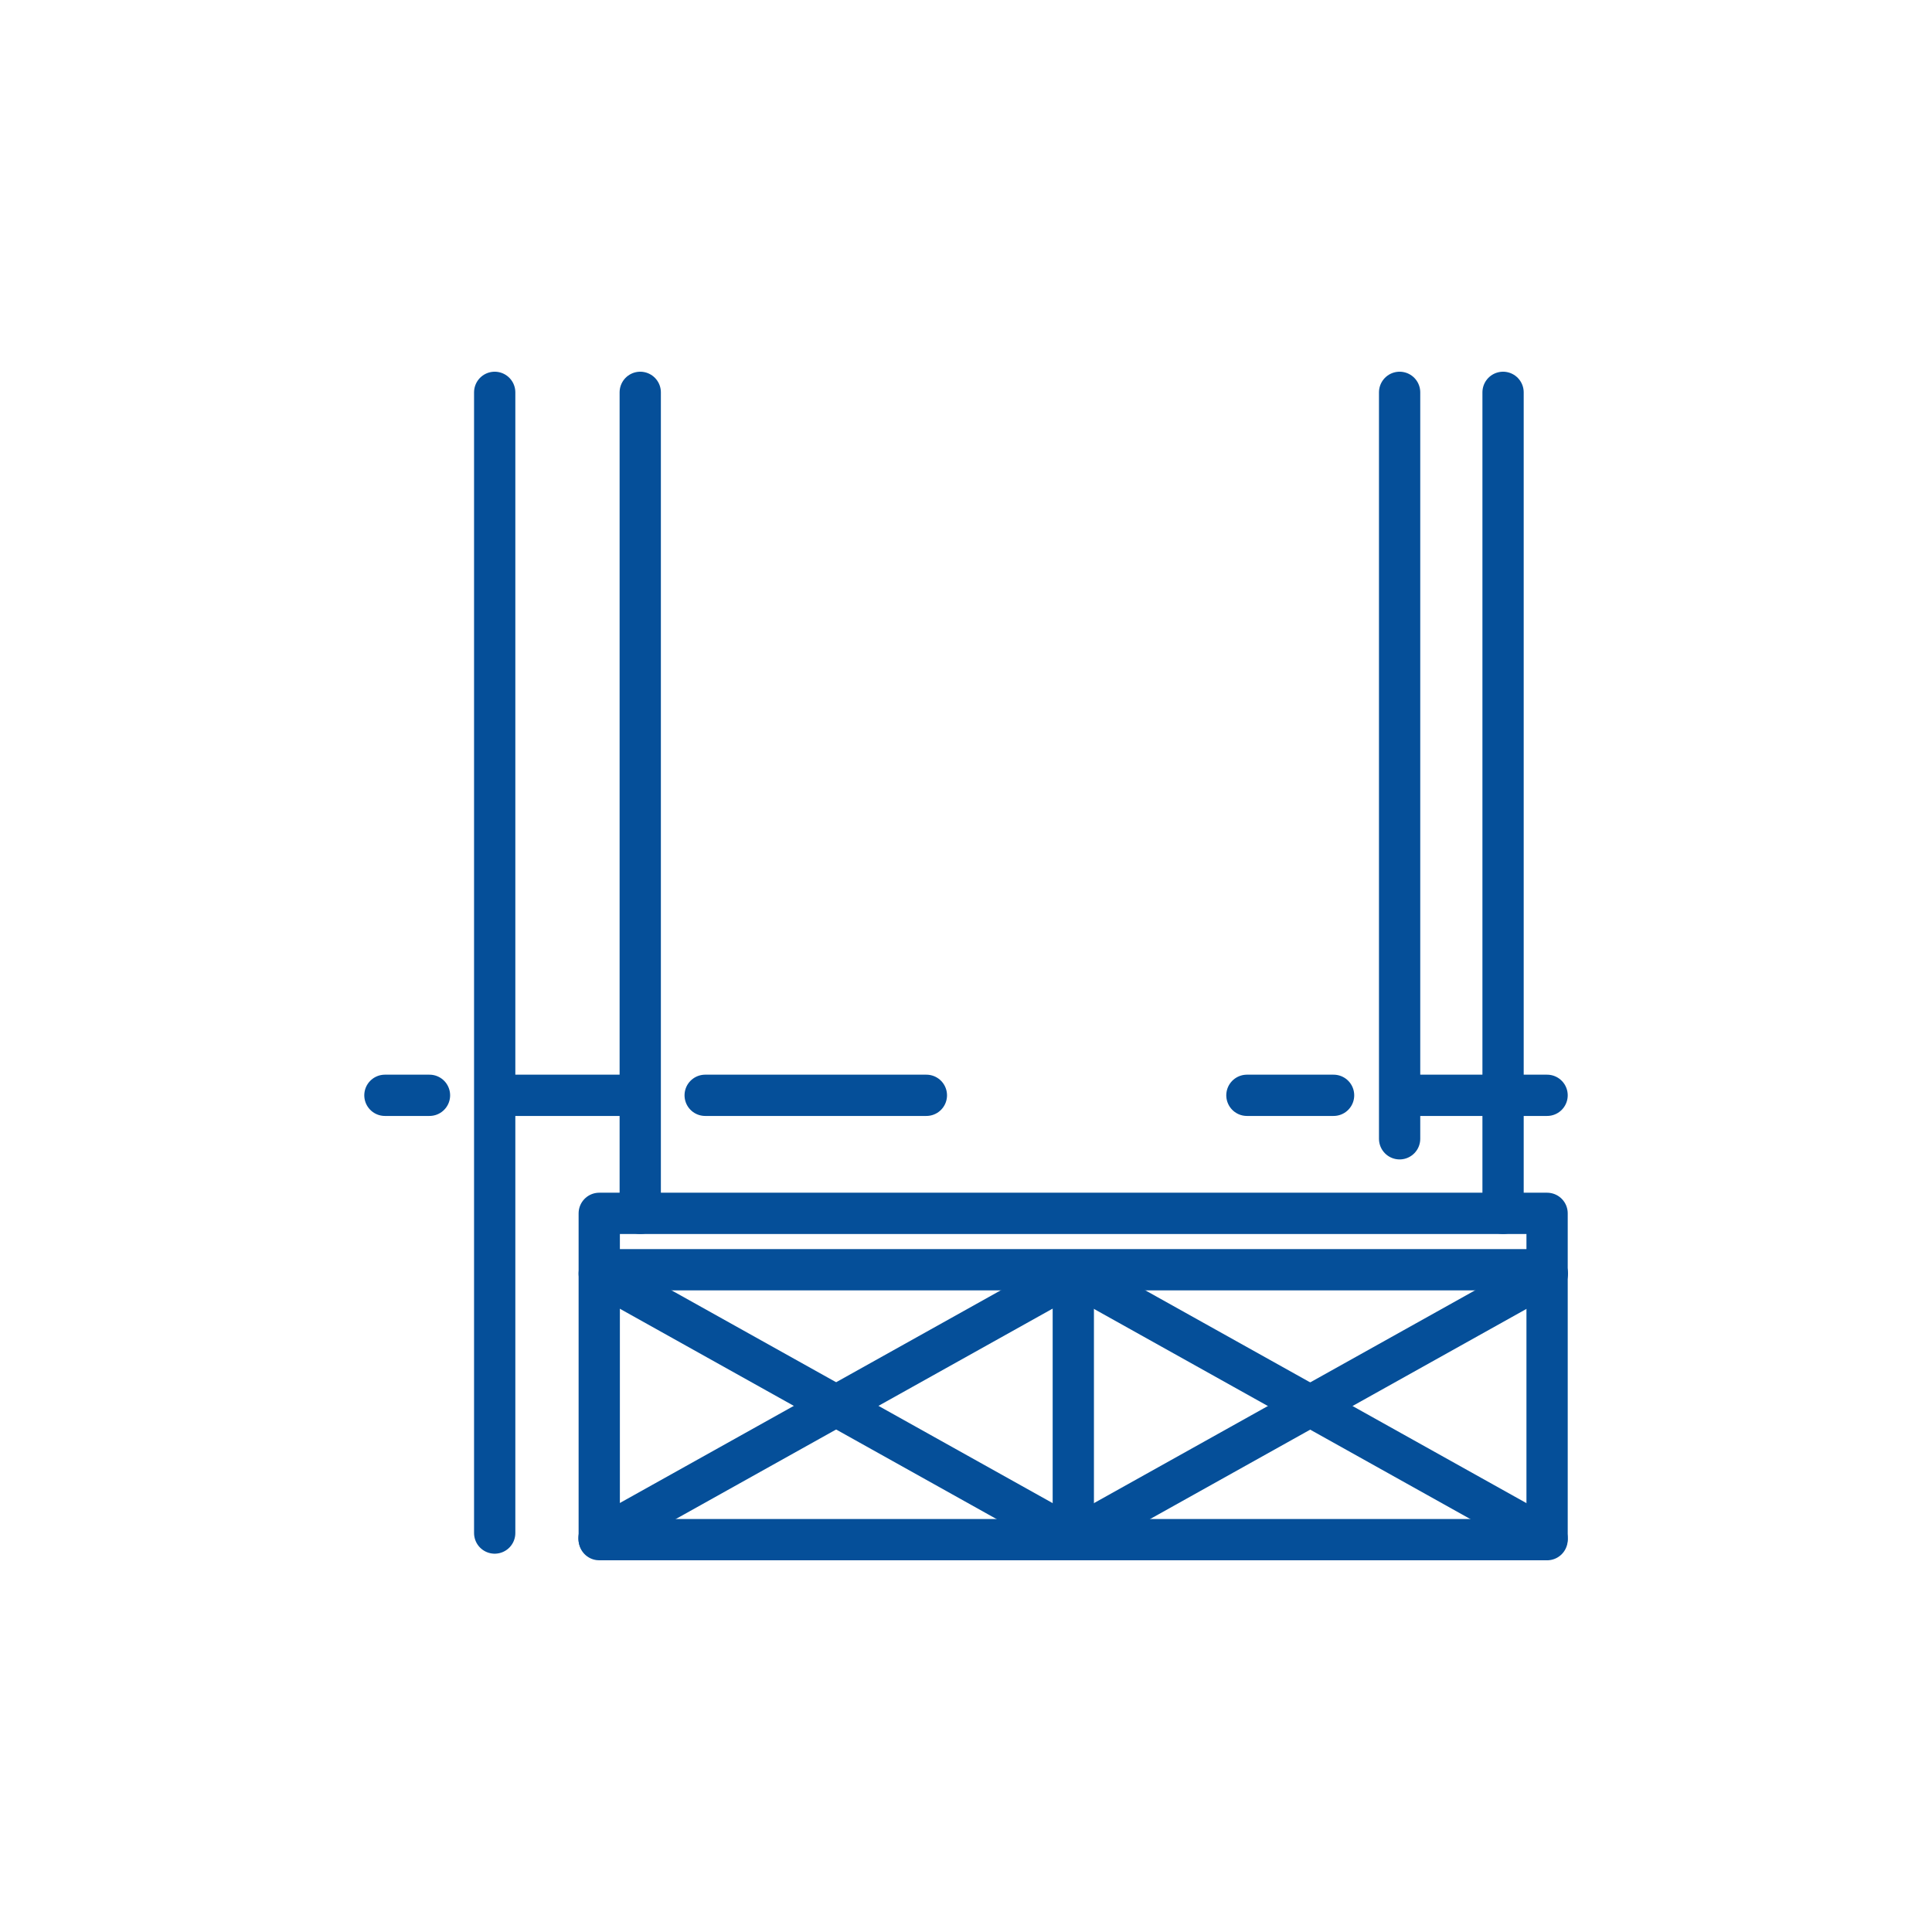 <?xml version="1.0" encoding="UTF-8"?>
<svg id="_图层_2" data-name="图层 2" xmlns="http://www.w3.org/2000/svg" xmlns:xlink="http://www.w3.org/1999/xlink" viewBox="0 0 70.22 70.22">
  <defs>
    <style>
      .cls-1 {
        stroke: #054f99;
        stroke-linecap: round;
        stroke-linejoin: round;
        stroke-width: 1.5px;
      }

      .cls-1, .cls-2 {
        fill: none;
      }

      .cls-3 {
        clip-path: url(#clippath);
      }
    </style>
    <clipPath id="clippath">
      <rect class="cls-2" width="70.22" height="70.22"/>
    </clipPath>
  </defs>
  <g id="_图层_1-2" data-name="图层 1">
    <g class="cls-3">
      <g>
        <g>
          <path class="cls-1" d="M21.78,44.1h34.45v11.86H21.78v-11.86Z"/>
          <path class="cls-1" d="M23.27,44.1V14.26"/>
          <path class="cls-1" d="M54.63,44.1V14.26"/>
          <path class="cls-1" d="M50.87,14.26v27.13"/>
          <path class="cls-1" d="M17.98,14.26v41.46"/>
          <path class="cls-1" d="M13.99,39.81h1.62"/>
          <path class="cls-1" d="M25.63,39.81h8.04"/>
          <path class="cls-1" d="M18.05,39.81h5.08"/>
          <path class="cls-1" d="M45.32,39.81h3.15"/>
          <path class="cls-1" d="M50.95,39.81h5.28"/>
          <path class="cls-1" d="M21.78,46.29l17.23,9.62,17.23-9.62"/>
          <path class="cls-1" d="M56.23,55.91l-17.23-9.62-17.23,9.62"/>
          <path class="cls-1" d="M39.01,46.29v9.62"/>
        </g>
        <path class="cls-1" d="M21.8,46.15h34.31"/>
      </g>
    </g>
  </g>
</svg>